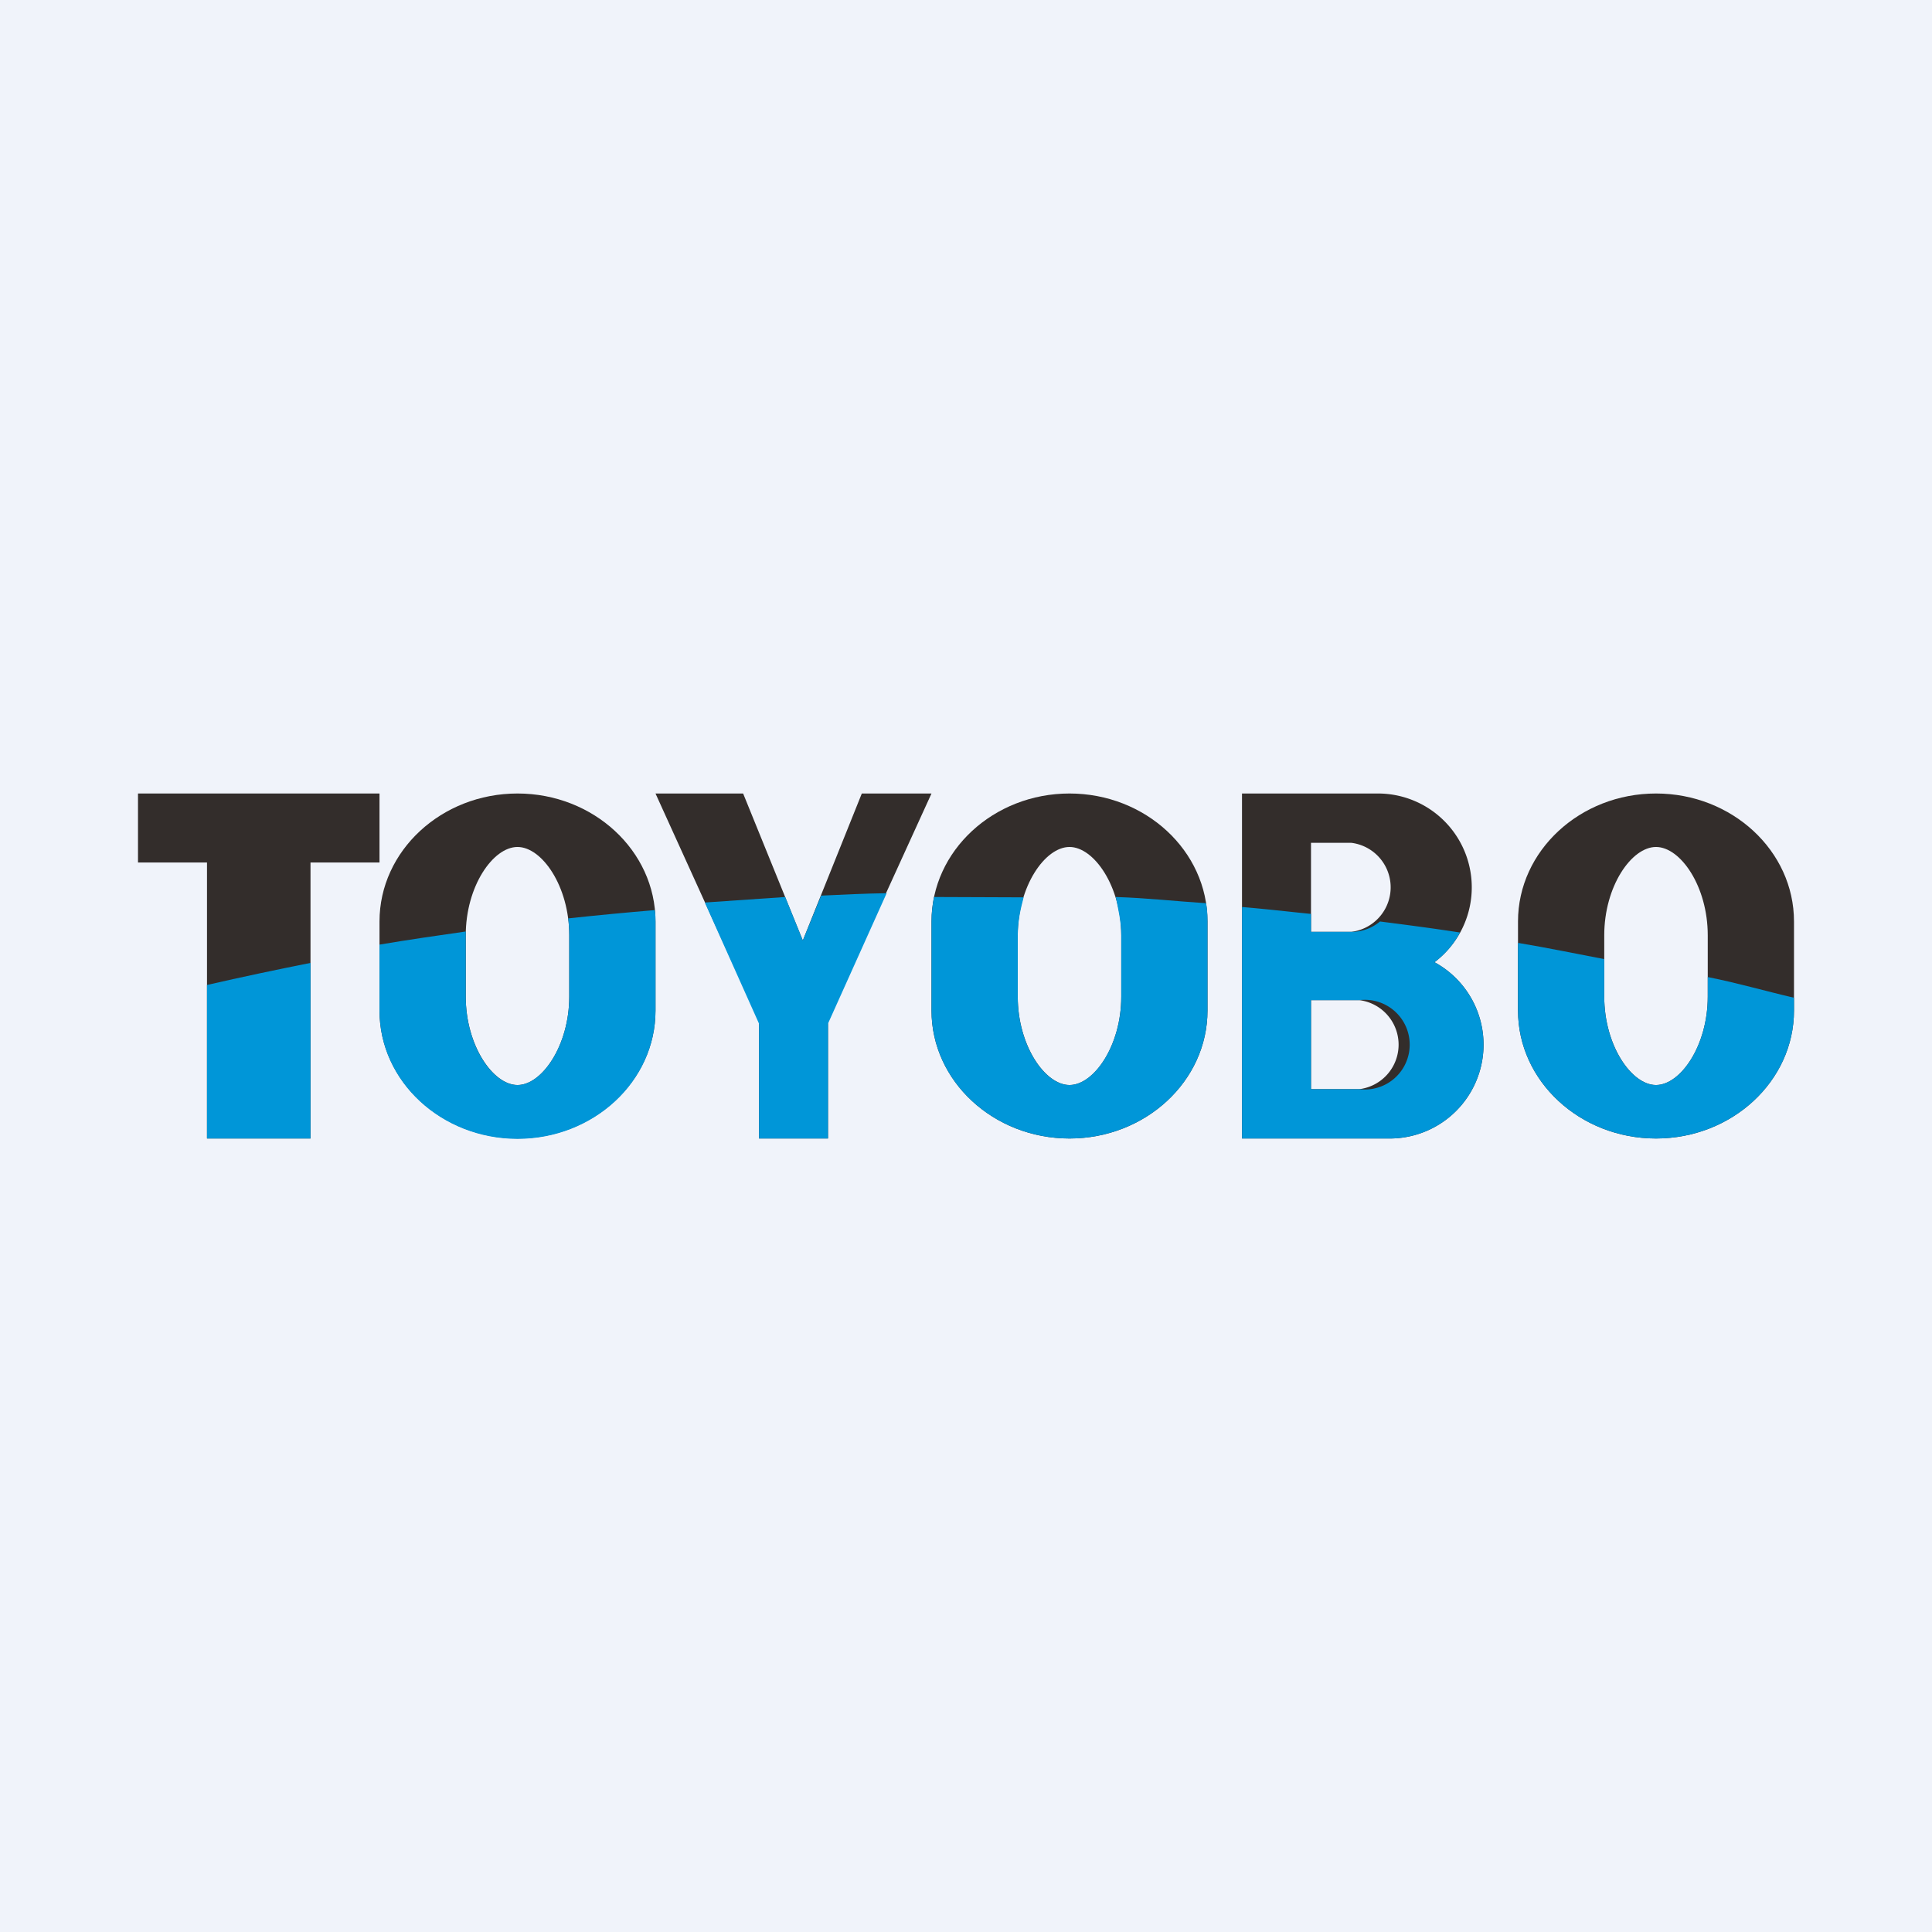 <!-- by Finnhub --><svg width="56" height="56" viewBox="0 0 56 56" xmlns="http://www.w3.org/2000/svg"><path fill="#F0F3FA" d="M0 0h56v56H0z"/><path d="M11 23H4v2h2v8h3v-8h2v-2Z" fill="#332D2B"/><path fill-rule="evenodd" d="M48 23c-2.2 0-4 1.66-4 3.71v2.58c0 2.05 1.8 3.71 4 3.71s4-1.66 4-3.71v-2.58c0-2.05-1.8-3.71-4-3.71Zm0 1.55c-.71 0-1.5 1.14-1.5 2.56v1.78c0 1.41.79 2.56 1.5 2.56s1.5-1.14 1.5-2.56v-1.78c0-1.42-.79-2.56-1.5-2.56Z" fill="#332D2B"/><path d="M52 28.92c-.9-.21-1.6-.42-2.5-.6v.57c0 1.42-.79 2.56-1.5 2.56s-1.5-1.14-1.5-2.56V27.8c-.9-.17-1.6-.32-2.5-.47v1.96c0 2.05 1.8 3.71 4 3.71s4-1.66 4-3.71v-.37Z" fill="#0096D8"/><path fill-rule="evenodd" d="M36 23h3.94a2.72 2.72 0 0 1 1.64 4.89 2.72 2.72 0 0 1-1.3 5.11H36V23Zm2 1.43h1.17a1.3 1.3 0 0 1 0 2.58H38v-2.58Zm0 4.56h1.4a1.3 1.3 0 0 1 0 2.58H38V29Z" fill="#332D2B"/><path d="M42.32 27.03c-.18.33-.43.63-.74.86a2.72 2.72 0 0 1-1.3 5.11H36v-6.71c.71.06 1.3.13 2 .2v.52h1.17c.32 0 .6-.11.83-.3.78.1 1.55.2 2.32.32Zm-2.92 1.96H38v2.58h1.4a1.3 1.3 0 1 0 0-2.58Z" fill="#0096D8"/><path fill-rule="evenodd" d="M31 23c-2.2 0-4 1.66-4 3.71v2.58c0 2.05 1.8 3.71 4 3.71s4-1.66 4-3.71v-2.58c0-2.05-1.8-3.71-4-3.71Zm0 1.55c-.71 0-1.5 1.14-1.5 2.56v1.78c0 1.41.79 2.56 1.5 2.56s1.5-1.14 1.5-2.56v-1.78c0-1.42-.79-2.56-1.5-2.56Z" fill="#332D2B"/><path d="M34.96 26.18c-.93-.06-1.69-.15-2.62-.18.07.33.16.73.16 1.1v1.8c0 1.4-.79 2.55-1.5 2.55s-1.5-1.14-1.5-2.56v-1.78c0-.4.08-.76.17-1.1l-2.6-.01c-.04.24-.07.46-.07.71v2.58c0 2.05 1.8 3.71 4 3.71s4-1.66 4-3.71v-2.58c0-.18-.01-.36-.04-.53Z" fill="#0096D8"/><path d="M19 23h2.54l1.73 4.26L24.98 23H27l-3.02 6.62.02.05V33h-2v-3.33h.03L19 23Z" fill="#332D2B"/><path d="M25.7 25.89 24 29.67V33h-2v-3.33l-1.57-3.51 2.33-.16.51 1.26.53-1.3c.66-.03 1.22-.06 1.9-.07ZM9 27.91c-1 .2-2 .41-3 .64V33h3v-5.09Z" fill="#0096D8"/><path fill-rule="evenodd" d="M15 23c-2.2 0-4 1.66-4 3.71v2.58c0 2.05 1.8 3.71 4 3.71s4-1.66 4-3.71v-2.58c0-2.05-1.8-3.71-4-3.71Zm0 1.55c-.71 0-1.5 1.14-1.5 2.56v1.78c0 1.41.79 2.56 1.5 2.56s1.5-1.15 1.5-2.56v-1.78c0-1.42-.79-2.56-1.5-2.56Z" fill="#332D2B"/><path d="M18.98 26.38c-.84.07-1.68.15-2.51.24.02.16.03.32.03.49v1.78c0 1.41-.79 2.56-1.5 2.56s-1.5-1.14-1.5-2.56V27c-.84.12-1.67.24-2.5.38v1.92c0 2.05 1.8 3.71 4 3.71s4-1.66 4-3.71v-2.58c0-.11 0-.22-.02-.33Z" fill="#0096D8"/></svg>